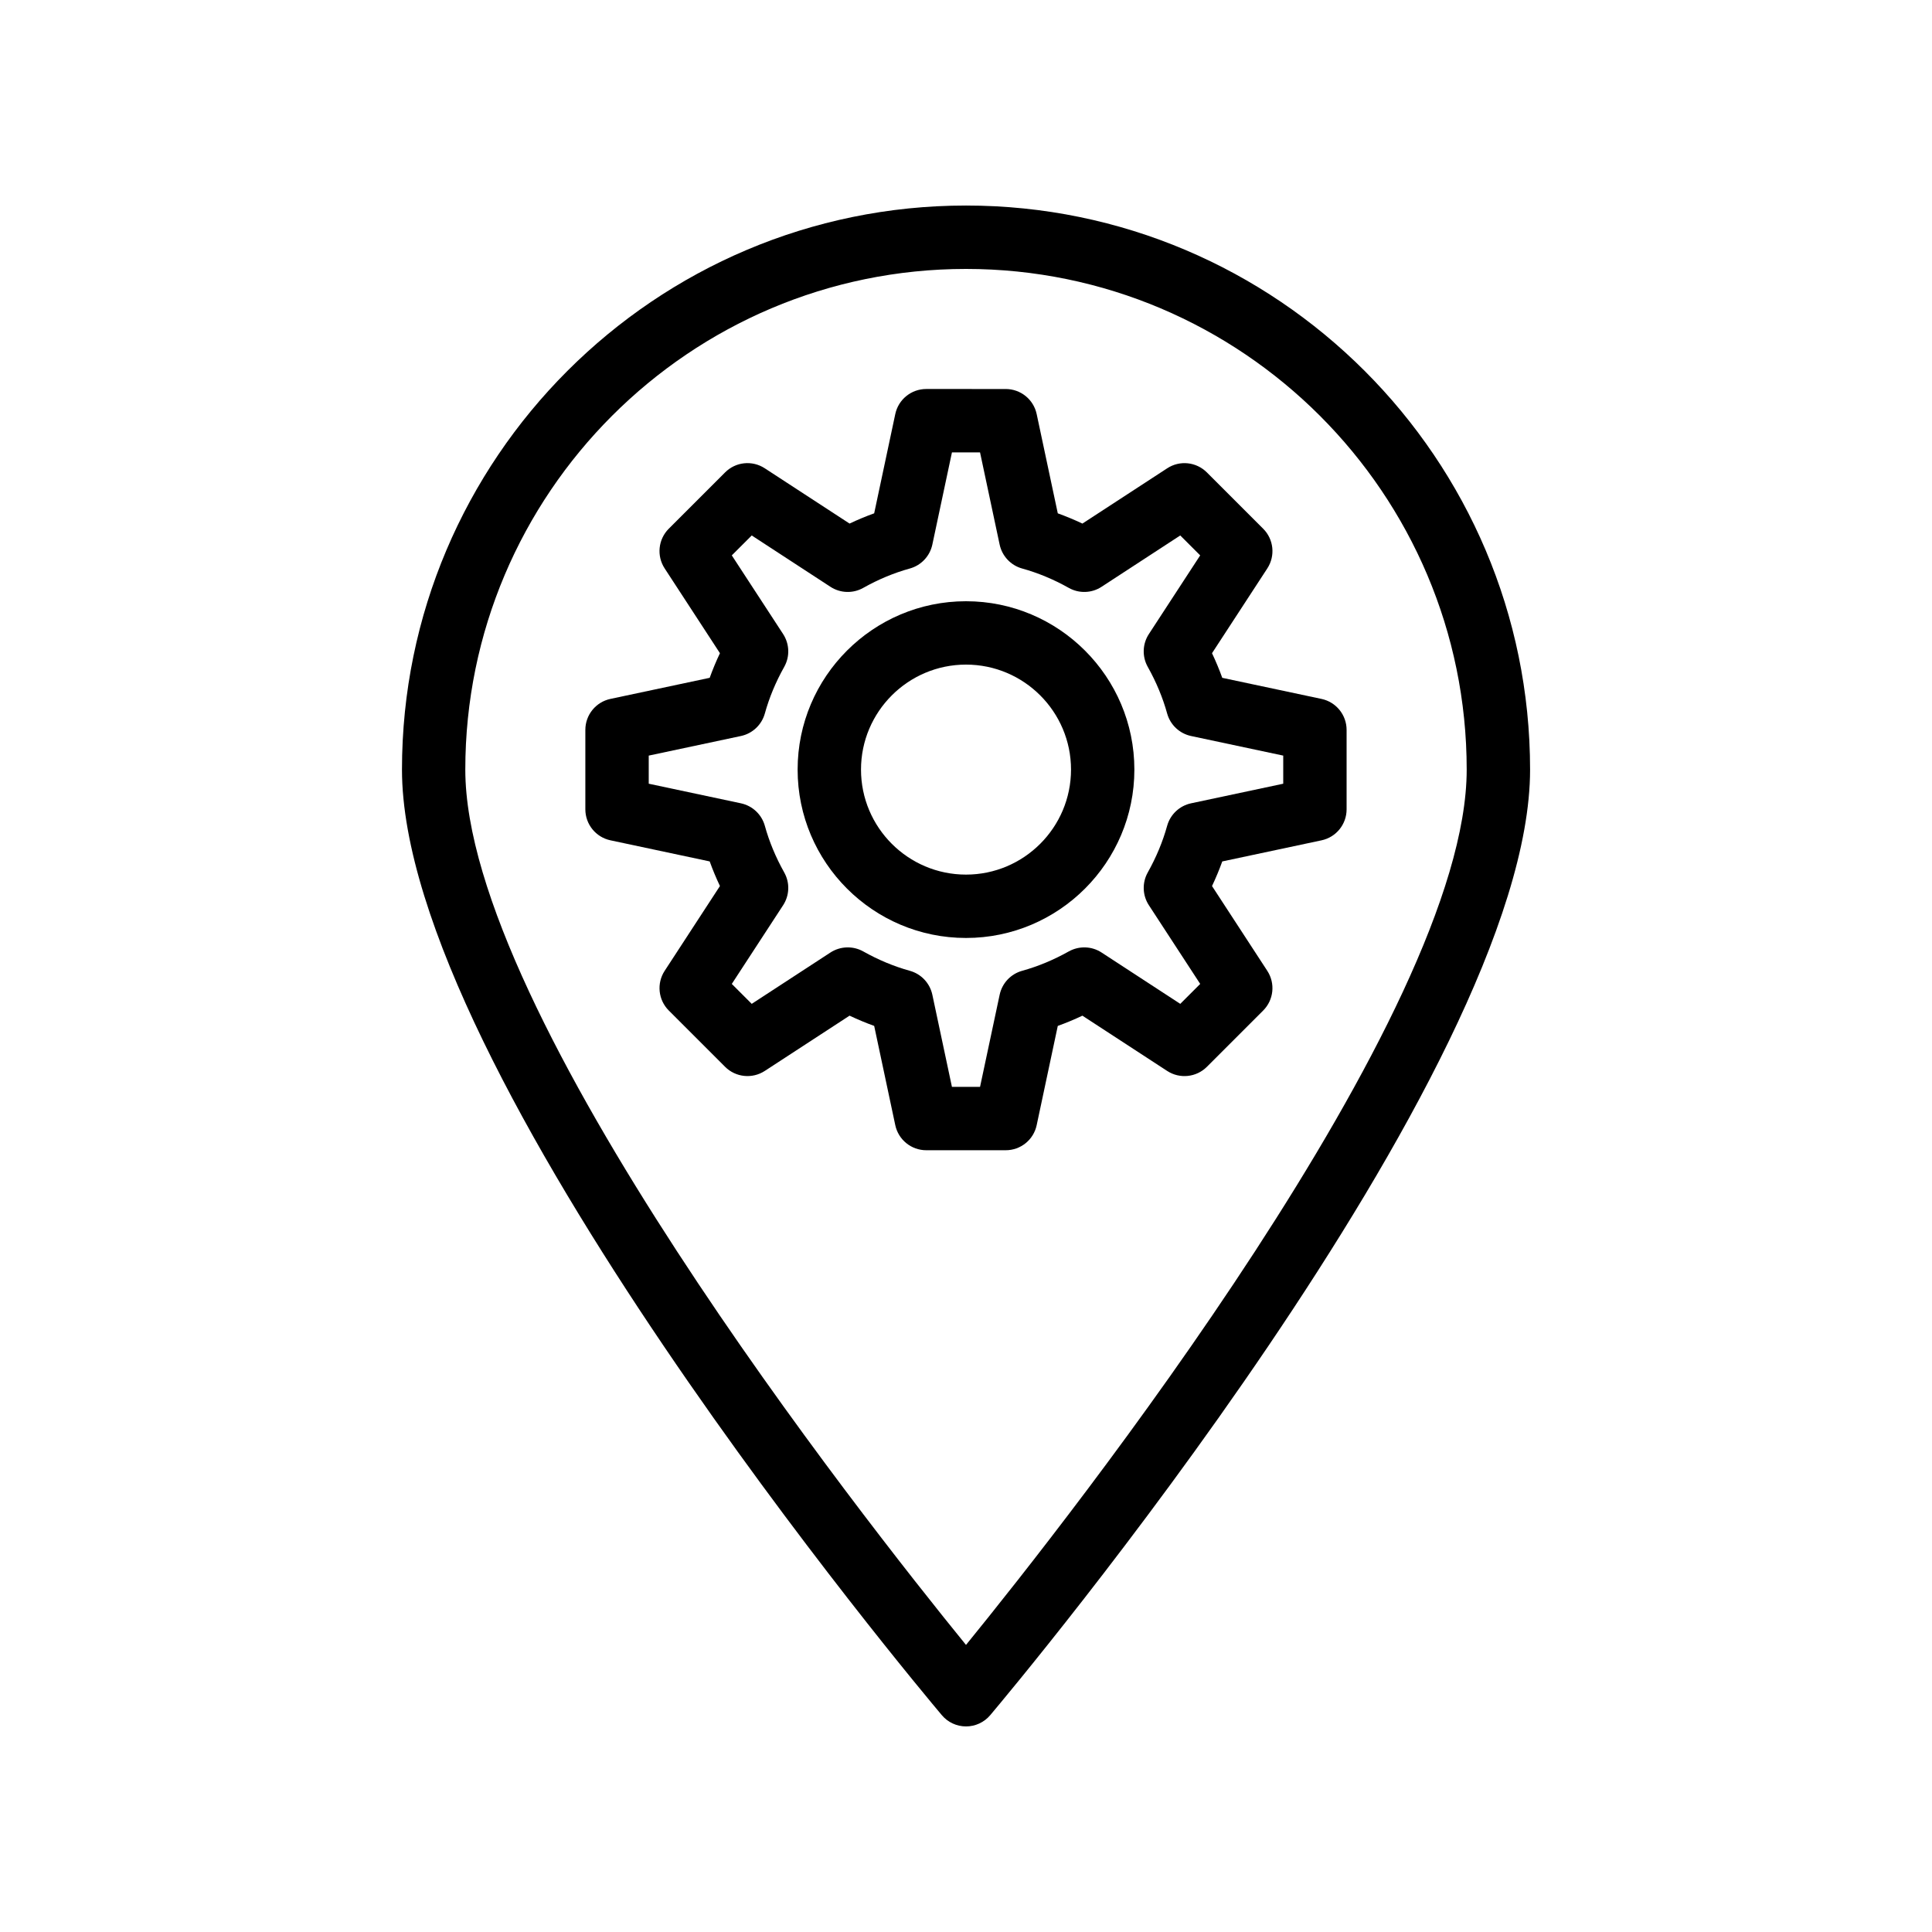 <?xml version="1.0" encoding="UTF-8"?>
<!-- Uploaded to: SVG Repo, www.svgrepo.com, Generator: SVG Repo Mixer Tools -->
<svg fill="#000000" width="800px" height="800px" version="1.1" viewBox="144 144 512 512" xmlns="http://www.w3.org/2000/svg">
 <g>
  <path d="m400 601.52c2.477 0 4.82-1.09 6.418-2.981 5.844-6.926 143.07-170.52 143.07-250.59-0.004-82.426-67.059-149.48-149.48-149.48s-149.48 67.055-149.48 149.48c0 80.07 137.22 243.66 143.07 250.59 1.59 1.891 3.938 2.981 6.414 2.981zm0-386.25c73.164 0 132.69 59.523 132.69 132.69 0 64.691-105.33 198.35-132.69 231.96-27.355-33.617-132.69-167.27-132.69-231.96-0.004-73.164 59.52-132.69 132.69-132.69z"/>
  <path d="m418.73 442.18 5.594-26.301c2.199-0.793 4.375-1.699 6.523-2.715l22.469 14.648c3.328 2.168 7.715 1.707 10.523-1.094l14.914-14.914c2.809-2.809 3.262-7.195 1.094-10.523l-14.648-22.469c1.016-2.148 1.922-4.324 2.715-6.523l26.301-5.594c3.879-0.824 6.648-4.246 6.648-8.211v-21.051c0-3.965-2.773-7.387-6.648-8.211l-26.301-5.59c-0.793-2.199-1.699-4.375-2.719-6.523l14.656-22.473c2.168-3.328 1.711-7.719-1.098-10.523l-14.914-14.91c-2.809-2.812-7.195-3.277-10.523-1.094l-22.469 14.648c-2.144-1.016-4.32-1.922-6.523-2.715l-5.594-26.301c-0.824-3.879-4.246-6.648-8.211-6.648l-21.051-0.004c-3.965 0-7.387 2.773-8.211 6.648l-5.59 26.301c-2.203 0.793-4.379 1.699-6.523 2.715l-22.469-14.648c-3.336-2.18-7.723-1.719-10.523 1.094l-14.914 14.91c-2.809 2.805-3.269 7.195-1.098 10.523l14.652 22.473c-1.016 2.144-1.922 4.32-2.715 6.523l-26.305 5.59c-3.879 0.824-6.648 4.246-6.648 8.211v21.051c0 3.965 2.773 7.387 6.648 8.211l26.305 5.594c0.793 2.203 1.699 4.379 2.715 6.523l-14.648 22.469c-2.168 3.328-1.715 7.715 1.094 10.523l14.914 14.914c2.801 2.801 7.188 3.262 10.523 1.094l22.469-14.648c2.148 1.016 4.324 1.922 6.523 2.715l5.59 26.301c0.824 3.879 4.246 6.648 8.211 6.648h21.051c3.965 0.004 7.387-2.766 8.211-6.644zm-15.008-10.145h-7.449l-5.191-24.418c-0.652-3.062-2.953-5.512-5.973-6.348-4.191-1.16-8.344-2.887-12.34-5.133-2.723-1.52-6.07-1.414-8.699 0.293l-20.855 13.602-5.281-5.281 13.602-20.855c1.711-2.621 1.82-5.973 0.285-8.699-2.238-3.988-3.965-8.145-5.129-12.344-0.836-3.019-3.285-5.316-6.348-5.969l-24.422-5.191v-7.449l24.422-5.191c3.062-0.648 5.512-2.953 6.348-5.973 1.16-4.195 2.887-8.348 5.129-12.34 1.535-2.727 1.422-6.078-0.281-8.699l-13.605-20.859 5.281-5.277 20.855 13.602c2.629 1.715 5.984 1.824 8.703 0.285 3.981-2.238 8.133-3.965 12.336-5.129 3.023-0.836 5.32-3.285 5.973-6.348l5.191-24.418h7.449l5.191 24.418c0.652 3.062 2.953 5.512 5.969 6.348 4.203 1.164 8.355 2.891 12.344 5.129 2.727 1.539 6.09 1.43 8.699-0.285l20.855-13.602 5.281 5.277-13.605 20.859c-1.707 2.621-1.816 5.969-0.285 8.695 2.246 4.012 3.977 8.164 5.133 12.344 0.836 3.023 3.285 5.32 6.348 5.973l24.418 5.191v7.449l-24.418 5.191c-3.062 0.652-5.512 2.953-6.348 5.969-1.16 4.191-2.887 8.344-5.133 12.348-1.531 2.727-1.418 6.078 0.293 8.695l13.602 20.855-5.281 5.281-20.855-13.602c-2.613-1.707-5.961-1.812-8.695-0.293-4.004 2.246-8.16 3.973-12.348 5.133-3.019 0.836-5.316 3.285-5.969 6.348z"/>
  <path d="m444.62 347.95c0-24.602-20.016-44.617-44.621-44.617s-44.621 20.016-44.621 44.617c0 24.605 20.016 44.621 44.621 44.621s44.621-20.016 44.621-44.621zm-44.617 27.828c-15.344 0-27.828-12.484-27.828-27.828s12.484-27.824 27.828-27.824 27.828 12.48 27.828 27.824c-0.004 15.344-12.488 27.828-27.828 27.828z"/>
 </g>
</svg>